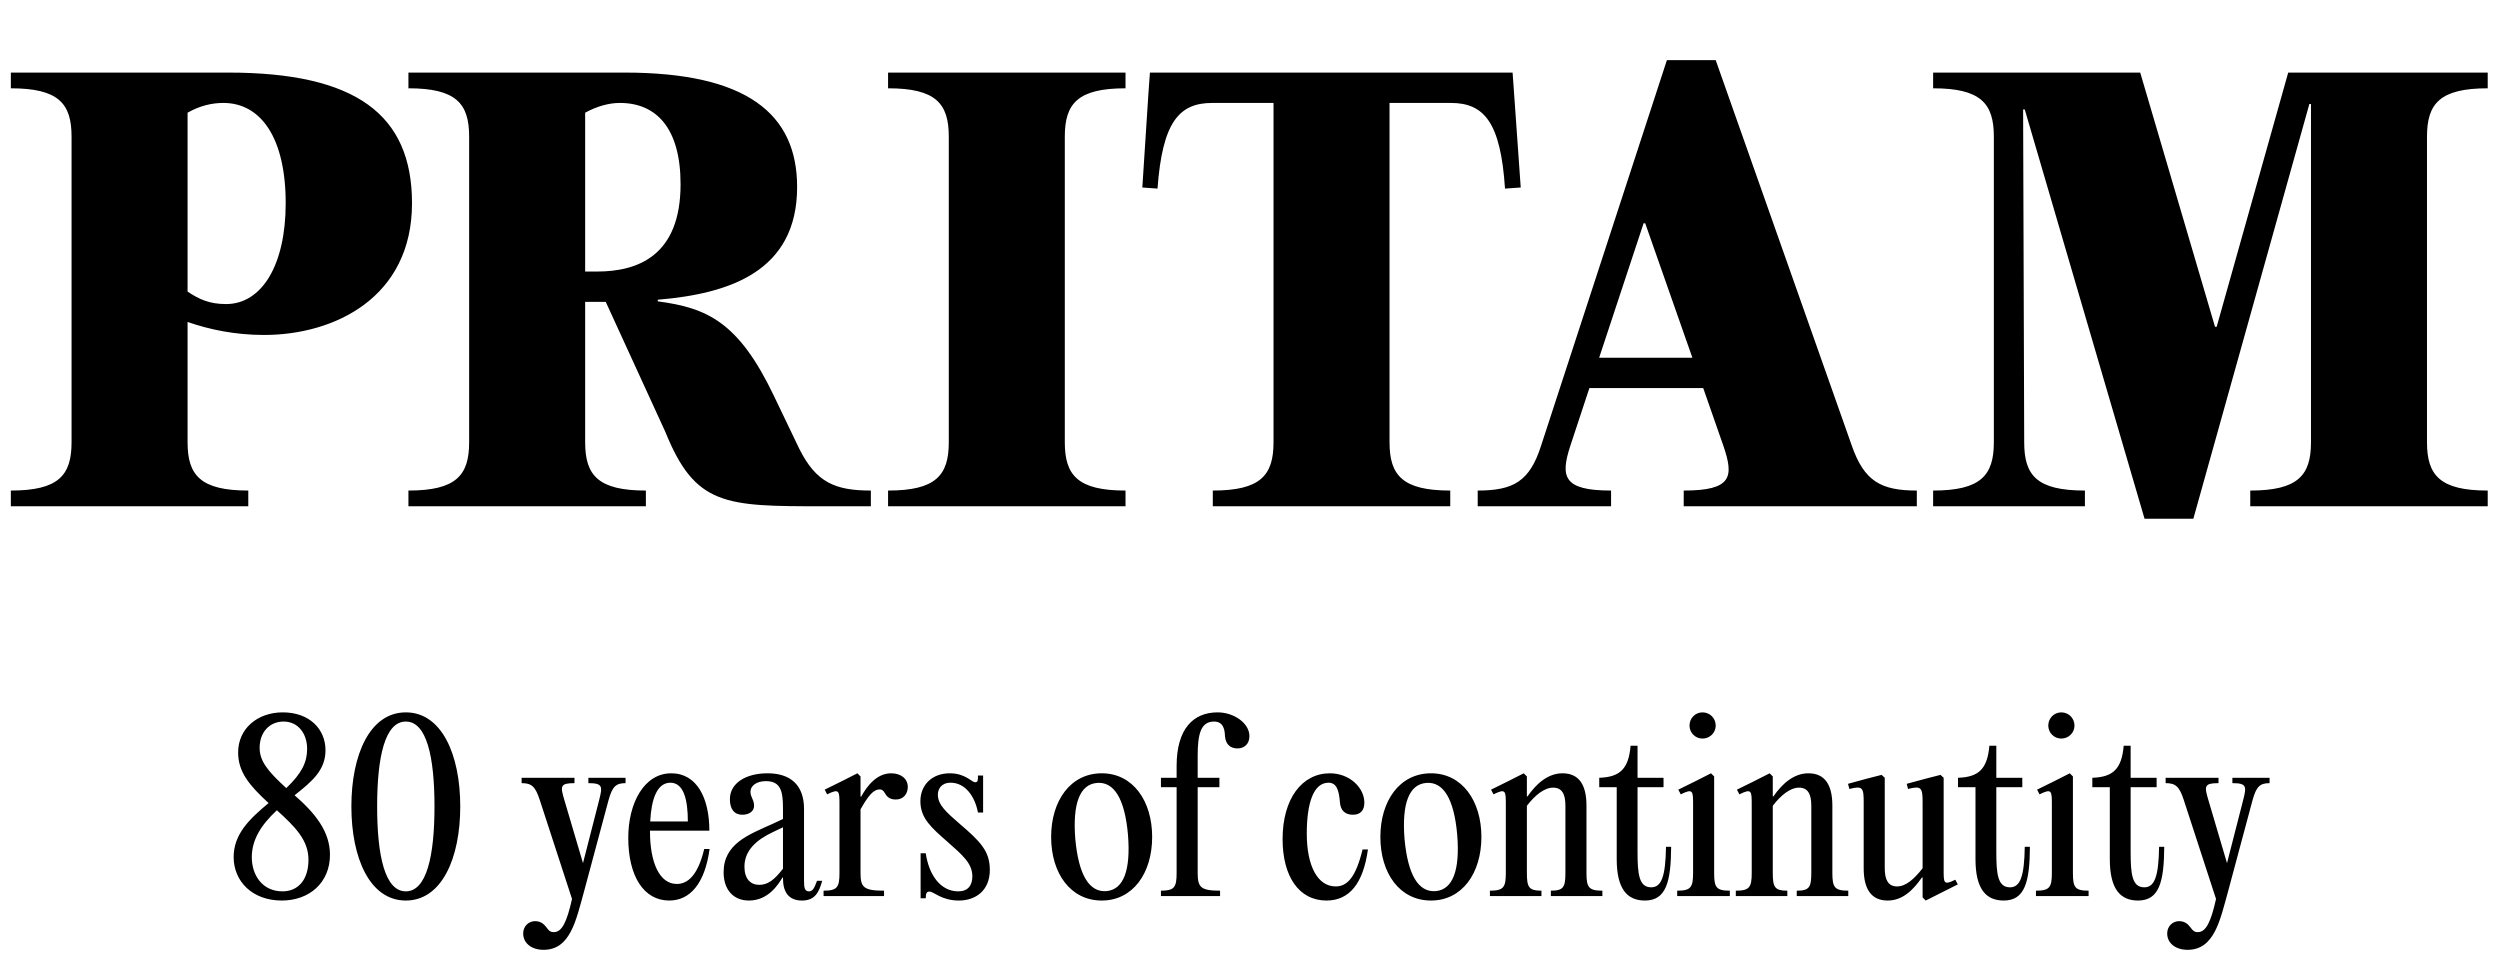 <svg width="558" height="217" viewBox="0 0 558 217" fill="none" xmlns="http://www.w3.org/2000/svg">
<path d="M2.42 113H55.418V109.491C44.77 109.491 41.866 106.103 41.866 98.722V71.86C46.706 73.554 52.514 74.764 58.927 74.764C74.657 74.764 91.96 66.415 91.96 45.361C91.96 25.517 79.376 16.2 50.941 16.2H2.42V19.709C13.068 19.709 15.972 23.097 15.972 30.478V98.722C15.972 106.103 13.068 109.491 2.42 109.491V113ZM50.457 67.867C46.706 67.867 44.407 66.778 41.866 65.084V25.154C44.649 23.581 47.311 22.976 49.852 22.976C58.201 22.976 63.767 30.72 63.767 45.361C63.767 59.155 58.443 67.867 50.457 67.867ZM178.402 100.174L172.715 88.316C164.85 71.86 157.832 68.714 146.821 67.262V66.899C162.793 65.568 177.918 60.607 177.918 41.731C177.918 25.396 166.665 16.2 139.44 16.2H91.161V19.709C101.809 19.709 104.713 23.097 104.713 30.478V98.722C104.713 106.103 101.809 109.491 91.161 109.491V113H144.159V109.491C133.511 109.491 130.607 106.103 130.607 98.722V67.383H133.269H135.205L148.515 96.423C155.17 112.879 161.825 113 183.484 113H194.374V109.491C186.388 109.491 182.153 107.676 178.402 100.174ZM130.607 60.607V25.154C133.269 23.702 135.931 22.976 138.351 22.976C146.458 22.976 151.903 28.542 151.903 41.126C151.903 57.098 142.344 60.607 133.269 60.607H130.607ZM211.77 30.478V98.722C211.77 106.103 208.866 109.491 198.218 109.491V113H251.216V109.491C240.568 109.491 237.664 106.103 237.664 98.722V30.478C237.664 23.097 240.568 19.709 251.216 19.709V16.2H198.218V19.709C208.866 19.709 211.77 23.097 211.77 30.478ZM337.974 21.282L337.611 16.2H256.662L256.299 21.282L254.968 41.852L258.356 42.094C259.445 27.211 263.196 22.976 270.577 22.976H284.25V98.722C284.25 106.103 281.346 109.491 270.698 109.491V113H323.696V109.491C313.048 109.491 310.144 106.103 310.144 98.722V22.976H323.817C331.198 22.976 334.949 27.211 335.917 42.094L339.426 41.852L337.974 21.282ZM413.314 99.448L382.943 13.417H372.053L343.981 99.448C341.44 107.434 337.81 109.491 329.824 109.491V113H359.59V109.491C348.942 109.491 348.216 106.466 350.515 99.448L354.75 86.622H380.16L384.637 99.448C387.057 106.466 386.573 109.491 375.804 109.491V113H427.834V109.491C419.848 109.491 416.097 107.434 413.314 99.448ZM356.928 79.846L366.85 49.838H367.213L377.74 79.846H356.928ZM494.394 72.949L477.696 16.2H431.474V19.709C442.122 19.709 445.026 23.097 445.026 30.478V98.722C445.026 106.103 442.122 109.491 431.474 109.491V113H465.354V109.491C454.585 109.491 451.802 106.103 451.802 98.722L451.56 24.428H451.923L478.664 115.783H489.554L515.448 23.218H515.811V98.722C515.811 106.103 512.907 109.491 502.259 109.491V113H555.257V109.491C544.609 109.491 541.705 106.103 541.705 98.722V30.478C541.705 23.097 544.609 19.709 555.257 19.709V16.2H510.729L494.757 72.949H494.394Z" fill="black"/>
<path d="M65.75 177.5C69.6 174.45 72.65 171.95 72.65 167.45C72.65 162.75 69.1 159 63.1 159C57.5 159 53.15 162.6 53.15 167.95C53.15 172.3 55.65 175.3 59.95 179.25C55.65 182.8 52.15 186.2 52.15 191.3C52.15 196.7 56.3 201 62.9 201C69.05 201 73.65 197 73.65 190.8C73.65 185.65 70.45 181.6 65.75 177.5ZM63.3 161.05C66.55 161.05 68.55 163.75 68.55 167.15C68.55 170.15 67.35 172.6 63.9 175.9C59.65 172.05 57.95 169.8 57.95 166.9C57.95 163.5 60.1 161.05 63.3 161.05ZM63.05 198.95C58.5 198.95 56.2 195.25 56.2 191.35C56.2 187.45 58.25 184.15 61.8 180.85C65.95 184.6 68.85 187.55 68.85 191.9C68.85 196.3 66.6 198.95 63.05 198.95ZM90.578 201C98.578 201 102.728 191.6 102.728 180C102.728 168.4 98.578 159 90.578 159C82.578 159 78.428 168.4 78.428 180C78.428 191.6 82.578 201 90.578 201ZM90.578 198.95C85.928 198.95 84.178 191.05 84.178 180C84.178 168.9 85.928 161.05 90.578 161.05C95.228 161.05 96.978 168.9 96.978 180C96.978 191.05 95.228 198.95 90.578 198.95ZM116.775 208.35C116.775 210.5 118.625 212 121.325 212C127.325 212 128.575 205.35 130.325 199.1L135.825 178.6C136.675 175.5 137.525 174.8 139.625 174.8V173.6H131.325V174.8C134.525 174.8 134.525 175.5 133.725 178.6L130.125 192.65L125.975 178.6C125.025 175.45 125.025 174.8 128.225 174.8V173.6H116.425V174.8C118.575 174.8 119.475 175.45 120.475 178.55L127.675 200.65C126.525 205.8 125.425 208.05 123.625 208.05C122.825 208.05 122.525 207.75 121.975 207C121.475 206.35 120.775 205.6 119.425 205.6C118.025 205.6 116.775 206.7 116.775 208.35ZM157.178 189.5C155.778 195.4 153.478 197.3 151.078 197.3C147.128 197.3 145.078 192.4 145.078 185.6V185.4H158.328C158.328 178.1 155.528 172.6 149.828 172.6C143.728 172.6 140.228 179.3 140.228 187C140.228 195.55 143.678 201 149.378 201C154.028 201 157.328 197.2 158.378 189.5H157.178ZM149.628 174.7C152.628 174.7 153.528 178.55 153.528 183.35H145.128C145.378 178.3 146.678 174.7 149.628 174.7ZM182.36 196.6C181.76 198.2 181.41 198.95 180.56 198.95C179.61 198.95 179.46 198.15 179.46 196.6V180.55C179.46 175.1 176.31 172.6 171.31 172.6C166.46 172.6 162.91 174.8 162.91 178.4C162.91 180.6 163.91 181.85 165.66 181.85C167.26 181.85 168.31 181.05 168.31 179.85C168.31 178.5 167.51 177.95 167.51 176.75C167.51 175.25 169.01 174.35 170.96 174.35C174.31 174.35 174.76 176.7 174.76 180.45V182.8L172.41 183.9C167.11 186.3 161.51 188.3 161.51 194.7C161.51 198.55 163.66 201 167.16 201C171.51 201 173.71 197.4 174.66 195.85H174.76V196.05C174.76 199.15 176.06 201 179.01 201C181.91 201 182.81 199.15 183.51 196.6H182.36ZM169.46 197.5C167.51 197.5 166.16 196.15 166.16 193.45C166.16 189.9 168.71 187.5 172.56 185.7L174.76 184.65V193.9C172.86 196.35 171.41 197.5 169.46 197.5ZM198.92 172.6C195.67 172.6 193.52 175.45 192.22 177.8H192.07V173.3L191.37 172.6L187.82 174.4L184.07 176.25L184.62 177.3C187.42 175.9 187.37 176.55 187.37 179.8V194.85C187.37 198.05 186.87 198.8 183.82 198.8V200H197.32V198.8C192.77 198.8 192.07 198.05 192.07 194.85V180.65C193.72 177.75 194.87 176.2 196.37 176.2C196.87 176.2 197.17 176.45 197.52 177.05C197.97 177.85 198.57 178.45 199.97 178.45C201.67 178.45 202.62 177.15 202.62 175.65C202.62 173.8 201.07 172.6 198.92 172.6ZM205.48 200.5H206.63C206.63 199.5 206.78 199 207.43 199C208.48 199 210.08 201 214.03 201C217.68 201 220.93 198.85 220.93 194.15C220.93 189.95 218.78 187.8 214.23 183.9C211.23 181.3 209.33 179.65 209.33 177.35C209.33 176.15 210.08 174.7 212.18 174.7C215.38 174.7 217.58 177.65 218.28 181.35H219.43V173.1H218.28C218.28 174.1 218.28 174.6 217.68 174.6C216.83 174.6 215.53 172.6 211.98 172.6C208.08 172.6 205.43 175.15 205.43 178.85C205.43 182.7 208.03 184.85 211.43 187.85C214.83 190.85 217.03 192.7 217.03 195.6C217.03 197.65 216.03 198.95 213.88 198.95C209.93 198.95 207.33 195.3 206.63 190.45H205.48V200.5ZM245.913 201C252.863 201 257.163 194.9 257.163 186.8C257.163 178.75 252.863 172.6 245.913 172.6C238.913 172.6 234.613 178.75 234.613 186.8C234.613 194.9 238.913 201 245.913 201ZM246.963 198.9C243.113 199.2 240.763 195.3 240.013 187.35C239.363 179.35 241.013 175.1 244.813 174.75C248.663 174.4 251.063 178.3 251.763 186.3C252.413 194.3 250.763 198.55 246.963 198.9ZM271.771 159C266.321 159 262.621 162.7 262.621 170.95V173.6H259.121V175.7H262.621V194.85C262.621 198.05 262.121 198.8 259.121 198.8V200H272.321V198.8C268.021 198.8 267.321 198.05 267.321 194.85V175.7H272.171V173.6H267.321V168.75C267.321 164.05 267.921 161.05 270.971 161.05C273.171 161.05 273.371 163.05 273.421 164.4C273.621 166.3 274.771 167.05 276.221 167.05C277.621 167.05 278.871 166.15 278.871 164.3C278.871 161.45 275.471 159 271.771 159ZM299.073 179.1C299.223 180.95 300.273 181.85 301.973 181.85C303.673 181.85 304.523 180.85 304.523 179.15C304.523 175.85 301.273 172.6 296.823 172.6C290.623 172.6 286.273 178.25 286.273 187.3C286.273 195.55 289.873 201 296.073 201C301.173 201 304.273 197.2 305.323 189.6H304.123C302.623 195.8 300.723 197.85 298.123 197.85C294.123 197.85 291.673 193.35 291.673 186.05C291.673 179.25 293.173 174.7 296.523 174.7C298.323 174.7 298.873 176.4 299.073 179.1ZM319.399 201C326.349 201 330.649 194.9 330.649 186.8C330.649 178.75 326.349 172.6 319.399 172.6C312.399 172.6 308.099 178.75 308.099 186.8C308.099 194.9 312.399 201 319.399 201ZM320.449 198.9C316.599 199.2 314.249 195.3 313.499 187.35C312.849 179.35 314.499 175.1 318.299 174.75C322.149 174.4 324.549 178.3 325.249 186.3C325.899 194.3 324.249 198.55 320.449 198.9ZM340.8 173.3L340.1 172.6L336.55 174.4L332.8 176.25L333.35 177.3C336.15 175.9 336.1 176.55 336.1 179.8V194.85C336.1 198.05 335.6 198.8 332.55 198.8V200H344.05V198.8C341.25 198.8 340.8 198.05 340.8 194.85V179.85C342.6 177.5 344.7 175.8 346.65 175.8C348.6 175.8 349.4 177.2 349.4 179.8V194.85C349.4 198.05 348.95 198.8 346.15 198.8V200H357.65V198.8C354.6 198.8 354.1 198.05 354.1 194.85V179.8C354.1 175.2 352.45 172.6 348.75 172.6C345.45 172.6 342.85 175 340.95 177.75H340.8V173.3ZM371.85 189C371.75 195.6 370.85 198.05 368.55 198.05C365.8 198.05 365.5 195.05 365.5 190.15V175.7H371.3V173.6H365.5V166.45H363.95C363.5 171.65 361.55 173.45 356.95 173.6V175.7H360.85V191.75C360.85 198.45 363.2 201 367.15 201C371.9 201 372.95 196.8 373 189H371.85ZM379.997 164.85C381.647 164.85 382.947 163.55 382.947 161.95C382.947 160.3 381.647 159 379.997 159C378.397 159 377.097 160.3 377.097 161.95C377.097 163.55 378.397 164.85 379.997 164.85ZM382.597 194.85V173.3L381.897 172.6L378.347 174.4L374.597 176.25L375.147 177.3C377.947 175.9 377.897 176.55 377.897 179.8V194.85C377.897 198.05 377.397 198.8 374.347 198.8V200H386.097V198.8C383.047 198.8 382.597 198.05 382.597 194.85ZM395.683 173.3L394.983 172.6L391.433 174.4L387.683 176.25L388.233 177.3C391.033 175.9 390.983 176.55 390.983 179.8V194.85C390.983 198.05 390.483 198.8 387.433 198.8V200H398.933V198.8C396.133 198.8 395.683 198.05 395.683 194.85V179.85C397.483 177.5 399.583 175.8 401.533 175.8C403.483 175.8 404.283 177.2 404.283 179.8V194.85C404.283 198.05 403.833 198.8 401.033 198.8V200H412.533V198.8C409.483 198.8 408.983 198.05 408.983 194.85V179.8C408.983 175.2 407.333 172.6 403.633 172.6C400.333 172.6 397.733 175 395.833 177.75H395.683V173.3ZM429.125 200.3L429.825 201L436.975 197.4L436.425 196.35C433.725 197.7 433.825 197.05 433.825 193.85V173.6L433.125 172.95L429.625 173.85L425.575 174.95L425.875 176.1C428.925 175.3 429.125 175.9 429.125 179.15V193.8C427.275 196.15 425.425 197.85 423.425 197.85C421.475 197.85 420.675 196.4 420.675 193.8V173.6L419.975 172.95L416.475 173.85L412.475 174.95L412.775 176.1C415.825 175.3 415.975 175.9 415.975 179.15V193.8C415.975 198.45 417.675 201 421.325 201C424.675 201 427.025 198.65 428.975 195.85H429.125V200.3ZM451.928 189C451.828 195.6 450.928 198.05 448.628 198.05C445.878 198.05 445.578 195.05 445.578 190.15V175.7H451.378V173.6H445.578V166.45H444.028C443.578 171.65 441.628 173.45 437.028 173.6V175.7H440.928V191.75C440.928 198.45 443.278 201 447.228 201C451.978 201 453.028 196.8 453.078 189H451.928ZM460.075 164.85C461.725 164.85 463.025 163.55 463.025 161.95C463.025 160.3 461.725 159 460.075 159C458.475 159 457.175 160.3 457.175 161.95C457.175 163.55 458.475 164.85 460.075 164.85ZM462.675 194.85V173.3L461.975 172.6L458.425 174.4L454.675 176.25L455.225 177.3C458.025 175.9 457.975 176.55 457.975 179.8V194.85C457.975 198.05 457.475 198.8 454.425 198.8V200H466.175V198.8C463.125 198.8 462.675 198.05 462.675 194.85ZM481.909 189C481.809 195.6 480.909 198.05 478.609 198.05C475.859 198.05 475.559 195.05 475.559 190.15V175.7H481.359V173.6H475.559V166.45H474.009C473.559 171.65 471.609 173.45 467.009 173.6V175.7H470.909V191.75C470.909 198.45 473.259 201 477.209 201C481.959 201 483.009 196.8 483.059 189H481.909ZM483.718 208.35C483.718 210.5 485.568 212 488.268 212C494.268 212 495.518 205.35 497.268 199.1L502.768 178.6C503.618 175.5 504.468 174.8 506.568 174.8V173.6H498.268V174.8C501.468 174.8 501.468 175.5 500.668 178.6L497.068 192.65L492.918 178.6C491.968 175.45 491.968 174.8 495.168 174.8V173.6H483.368V174.8C485.518 174.8 486.418 175.45 487.418 178.55L494.618 200.65C493.468 205.8 492.368 208.05 490.568 208.05C489.768 208.05 489.468 207.75 488.918 207C488.418 206.35 487.718 205.6 486.368 205.6C484.968 205.6 483.718 206.7 483.718 208.35Z" fill="black"/>
</svg>
